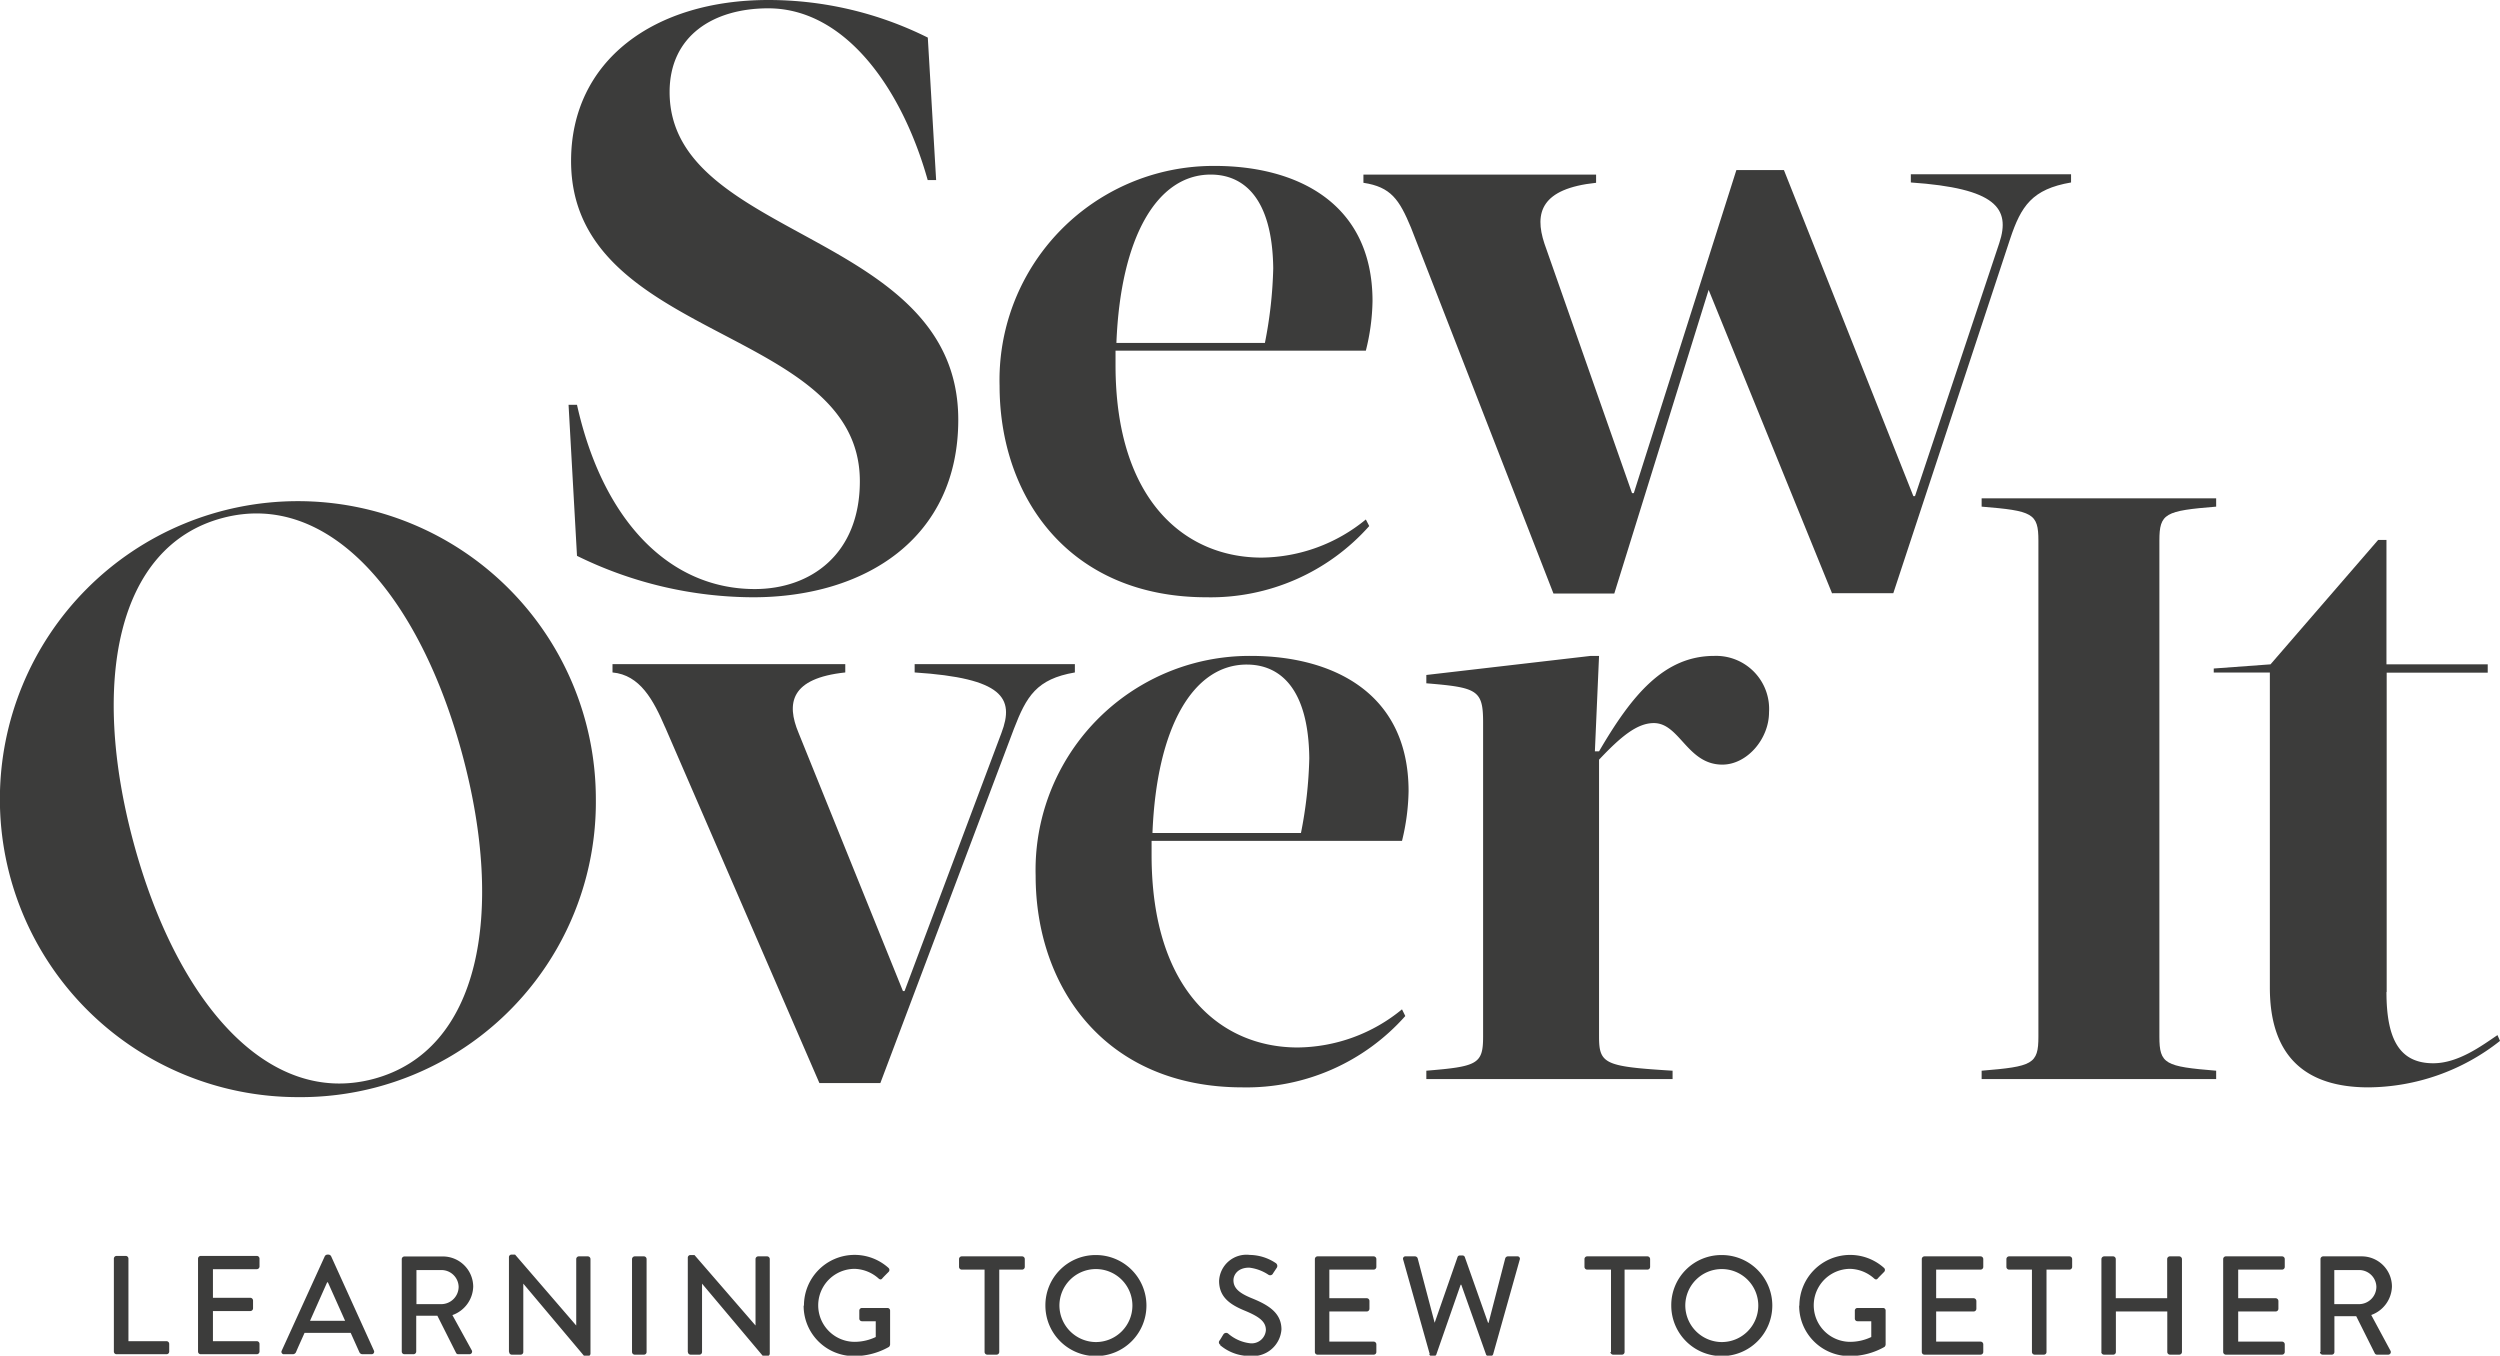 <svg id="Layer_1" data-name="Layer 1" xmlns="http://www.w3.org/2000/svg" viewBox="0 0 228.12 123.7"><defs><style>.cls-1{fill:#3c3c3b;}</style></defs><path class="cls-1" d="M931.42,495.43l-.76-13A32.59,32.59,0,0,0,916.11,479c-10.43,0-18,5.53-18,14.69,0,16.5,26.35,15,26.35,29.22,0,6.66-4.49,9.84-9.59,9.84-7.77,0-13.86-6.21-16.22-16.81h-.77l.77,13.78a36.62,36.62,0,0,0,16.06,3.78c10.21,0,18.73-5.37,18.73-16.2,0-17.26-26.34-16.35-26.34-29.9,0-5.14,4-7.64,9-7.64,7,0,12.19,7.26,14.55,15.67Z" transform="translate(-846 -479)"/><path class="cls-1" d="M971.24,506.48c0-9.09-7.08-12.34-14.39-12.34a19.53,19.53,0,0,0-19.64,20.06c0,10.22,6.39,19.3,18.88,19.3A19.35,19.35,0,0,0,970.94,527l-.31-.6a15.19,15.19,0,0,1-9.51,3.48c-6.93,0-13.33-5.15-13.33-17.56V511h22.84a19.66,19.66,0,0,0,.61-4.54Zm-9.06-3a39.19,39.19,0,0,1-.76,6.81H947.87c.38-9.69,3.73-15.36,8.6-15.36,3,0,5.63,2.12,5.71,8.55Z" transform="translate(-846 -479)"/><path class="cls-1" d="M1013.2,533.13h5.56l10.66-32.33c1-3,2-4.54,5.56-5.15v-.75h-14.62v.75c7.76.53,9.13,2.35,8.07,5.53l-7.69,23.09h-.15l-11.81-29.75h-4.34L995.08,524h-.16l-8-22.79c-.92-2.8-.31-5,4.72-5.53v-.75H970.41v.75c2.51.38,3.27,1.52,4.34,4.09l13,33.39h5.55l8.61-27.71,11.27,27.71Z" transform="translate(-846 -479)"/><path class="cls-1" d="M906.69,545.36c-1.07-2.49-2.29-4.77-4.8-5v-.76h21.24v.76c-5,.53-5.4,2.8-4.26,5.52l9.52,23.55h.15l8.84-23.55c1.21-3.18.15-5-7.92-5.52v-.76h14.62v.76c-3.51.6-4.42,2.19-5.56,5.14l-12.19,32.33h-5.56l-14.08-32.48Z" transform="translate(-846 -479)"/><path class="cls-1" d="M974.53,551.19c0-9.08-7.08-12.34-14.39-12.34a19.53,19.53,0,0,0-19.64,20.06c0,10.22,6.39,19.31,18.88,19.31a19.36,19.36,0,0,0,14.85-6.51l-.3-.61a15.19,15.19,0,0,1-9.52,3.48c-6.93,0-13.33-5.14-13.33-17.56v-1.29h22.85a20.18,20.18,0,0,0,.6-4.54Zm-9.06-3a39.29,39.29,0,0,1-.76,6.82H951.16c.38-9.69,3.73-15.37,8.6-15.37,3,0,5.64,2.12,5.71,8.55Z" transform="translate(-846 -479)"/><path class="cls-1" d="M976.15,576.7c4.65-.38,5.18-.6,5.18-3.1V544.91c0-2.95-.53-3.18-5.18-3.56v-.76l15-1.74h.76l-.38,8.71h.38c3-5.15,5.94-8.71,10.51-8.71a4.84,4.84,0,0,1,5,5.15c0,2.42-2,4.77-4.26,4.77-3.2,0-3.89-3.79-6.25-3.79-1.52,0-3,1.22-5,3.34V573.6c0,2.5.54,2.72,6.71,3.1v.76H976.15v-.76Z" transform="translate(-846 -479)"/><path class="cls-1" d="M1032,573.6c0,2.5-.53,2.72-5.18,3.1v.76h21.4v-.76c-4.65-.38-5.18-.6-5.18-3.1V528.33c0-2.5.53-2.72,5.18-3.1v-.76h-21.4v.76c4.65.38,5.18.6,5.18,3.1V573.6Z" transform="translate(-846 -479)"/><path class="cls-1" d="M1063.76,569.51c0,4.24,1.14,6.51,4.27,6.51,2.28,0,4.41-1.59,5.86-2.57l.23.53a19.58,19.58,0,0,1-12,4.24c-5.56,0-9-2.65-9-9.09V540.37H1048V540l5.18-.38,9.82-11.35h.76v11.35H1073v.76h-9.22v29.14Z" transform="translate(-846 -479)"/><path class="cls-1" d="M900.37,551.86a27.19,27.19,0,1,0-27.19,27.25,26.93,26.93,0,0,0,27.19-27.25Zm-20.29,25.59c-9.71,2.59-18-7.12-21.9-21.59s-1.6-27,8.11-29.59,18,7.11,21.9,21.59,1.6,27-8.11,29.59Z" transform="translate(-846 -479)"/><path class="cls-1" d="M856.39,602.33a.24.24,0,0,0,.24.24h4.56a.24.24,0,0,0,.25-.24v-.7a.25.25,0,0,0-.25-.25h-3.47v-7.53a.25.25,0,0,0-.24-.25h-.85a.25.25,0,0,0-.24.25v8.48Zm7.68,0a.24.24,0,0,0,.24.24h5.12a.25.25,0,0,0,.25-.24v-.7a.25.25,0,0,0-.25-.25h-4v-2.75h3.42a.25.25,0,0,0,.24-.25v-.71a.26.26,0,0,0-.24-.25h-3.42v-2.61h4a.25.25,0,0,0,.25-.25v-.71a.25.25,0,0,0-.25-.25h-5.12a.25.25,0,0,0-.24.25v8.48Zm7.84.24h.8a.32.32,0,0,0,.3-.19c.25-.59.52-1.17.78-1.76H878l.79,1.76a.31.31,0,0,0,.3.19h.81a.23.23,0,0,0,.22-.33l-3.91-8.62a.3.3,0,0,0-.22-.14h-.13a.3.3,0,0,0-.22.14l-3.93,8.62a.22.22,0,0,0,.22.33Zm2.38-3.05,1.56-3.51h.07l1.57,3.51Zm8.37,2.81a.24.24,0,0,0,.24.24h.83a.25.25,0,0,0,.25-.24v-3.27h1.93l1.71,3.4a.22.22,0,0,0,.2.11h1a.24.24,0,0,0,.22-.37L887.28,599a2.84,2.84,0,0,0,1.9-2.6,2.77,2.77,0,0,0-2.79-2.75H882.9a.25.25,0,0,0-.24.25v8.48ZM884,598v-3.11h2.28a1.57,1.57,0,0,1,1.57,1.52,1.59,1.59,0,0,1-1.57,1.59Zm8.46,4.37a.24.24,0,0,0,.24.24h.81a.24.24,0,0,0,.24-.24v-6.24h0l5.56,6.61h.33a.23.23,0,0,0,.24-.23v-8.62a.25.25,0,0,0-.24-.25h-.82a.25.25,0,0,0-.24.25v6.06h0L893,593.48h-.32a.23.23,0,0,0-.24.23v8.62Zm11.21,0a.25.25,0,0,0,.24.24h.85a.24.24,0,0,0,.24-.24v-8.48a.25.25,0,0,0-.24-.25h-.85a.26.26,0,0,0-.24.25v8.48Zm5.1,0a.25.25,0,0,0,.24.24h.81a.24.24,0,0,0,.24-.24v-6.24h0l5.56,6.61H916a.23.23,0,0,0,.24-.23v-8.62a.25.25,0,0,0-.24-.25h-.82a.25.25,0,0,0-.24.25v6.06h0l-5.57-6.43H909a.24.24,0,0,0-.24.23v8.62Zm10.56-4.23a4.59,4.59,0,0,0,4.61,4.6,6.44,6.44,0,0,0,3.18-.84.35.35,0,0,0,.1-.21c0-1,0-2.08,0-3.1a.24.24,0,0,0-.23-.24h-2.33a.24.24,0,0,0-.25.24v.74a.24.24,0,0,0,.25.23h1.25V601a4.52,4.52,0,0,1-1.92.44,3.33,3.33,0,0,1,0-6.66,3.42,3.42,0,0,1,2.18.88c.13.11.23.12.33,0s.38-.4.58-.6a.25.25,0,0,0,0-.36,4.62,4.62,0,0,0-7.72,3.43Zm16.51,4.23a.25.25,0,0,0,.25.24h.84a.25.25,0,0,0,.25-.24v-7.52h2.08a.25.25,0,0,0,.25-.25v-.71a.25.25,0,0,0-.25-.25h-5.5a.25.25,0,0,0-.25.25v.71a.25.25,0,0,0,.25.25h2.08v7.52Zm5.55-4.23a4.61,4.61,0,1,0,4.6-4.62,4.58,4.58,0,0,0-4.6,4.62Zm1.28,0a3.33,3.33,0,1,1,3.32,3.32,3.35,3.35,0,0,1-3.32-3.32Zm14.65,3.59a4.14,4.14,0,0,0,2.75,1,2.62,2.62,0,0,0,2.86-2.42c0-1.56-1.27-2.27-2.76-2.87-1.06-.44-1.62-.88-1.62-1.62,0-.47.37-1.15,1.44-1.15a4,4,0,0,1,1.74.64.29.29,0,0,0,.44-.13l.32-.48a.31.31,0,0,0-.07-.44,4.36,4.36,0,0,0-2.37-.75,2.5,2.5,0,0,0-2.81,2.37c0,1.48,1,2.16,2.33,2.71s1.94,1,1.94,1.78a1.3,1.3,0,0,1-1.45,1.2,3.71,3.71,0,0,1-2-.89.3.3,0,0,0-.44.1c-.11.17-.21.36-.33.53a.26.26,0,0,0,.08.41Zm8.66.64a.24.24,0,0,0,.24.24h5.13a.24.24,0,0,0,.24-.24v-.7a.25.25,0,0,0-.24-.25H967.3v-2.75h3.42a.25.25,0,0,0,.24-.25v-.71a.25.25,0,0,0-.24-.25H967.3v-2.61h4.05a.25.25,0,0,0,.24-.25v-.71a.25.25,0,0,0-.24-.25h-5.13a.25.25,0,0,0-.24.25v8.48Zm10.43.19a.25.25,0,0,0,.23.18h.2a.24.24,0,0,0,.22-.14l2.22-6.37h.06l2.26,6.37a.24.24,0,0,0,.22.14h.2a.25.25,0,0,0,.23-.18l2.42-8.61a.22.22,0,0,0-.23-.31h-.86a.27.27,0,0,0-.23.18l-1.52,5.88h-.05l-2.12-6a.22.22,0,0,0-.22-.14h-.23a.21.21,0,0,0-.21.14l-2.09,6h0l-1.55-5.88a.27.27,0,0,0-.24-.18h-.85a.22.22,0,0,0-.23.31l2.42,8.61Zm16.54-.19a.25.25,0,0,0,.24.24H994a.24.24,0,0,0,.24-.24v-7.52h2.09a.25.25,0,0,0,.24-.25v-.71a.25.25,0,0,0-.24-.25h-5.51a.25.25,0,0,0-.24.25v.71a.25.25,0,0,0,.24.25H993v7.52Zm5.55-4.23a4.61,4.61,0,1,0,4.6-4.62,4.57,4.57,0,0,0-4.6,4.62Zm1.28,0a3.33,3.33,0,1,1,3.32,3.32,3.35,3.35,0,0,1-3.32-3.32Zm10.39,0a4.59,4.59,0,0,0,4.61,4.6,6.44,6.44,0,0,0,3.18-.84.35.35,0,0,0,.1-.21c0-1,0-2.08,0-3.1a.23.23,0,0,0-.23-.24h-2.33a.24.24,0,0,0-.25.24v.74a.24.24,0,0,0,.25.23h1.25V601a4.47,4.47,0,0,1-1.92.44,3.33,3.33,0,0,1,0-6.66,3.4,3.4,0,0,1,2.18.88c.13.11.23.12.33,0s.39-.4.58-.6a.25.25,0,0,0,0-.36,4.63,4.63,0,0,0-7.73,3.43Zm11.19,4.23a.24.24,0,0,0,.24.24h5.12a.25.25,0,0,0,.25-.24v-.7a.25.25,0,0,0-.25-.25h-4.05v-2.75h3.43a.25.25,0,0,0,.24-.25v-.71a.26.26,0,0,0-.24-.25h-3.43v-2.61h4.05a.25.25,0,0,0,.25-.25v-.71a.25.25,0,0,0-.25-.25h-5.12a.25.25,0,0,0-.24.25v8.48Zm10.05,0a.25.25,0,0,0,.25.24h.84a.24.24,0,0,0,.24-.24v-7.52h2.09a.25.25,0,0,0,.25-.25v-.71a.25.25,0,0,0-.25-.25h-5.5a.25.25,0,0,0-.25.25v.71a.25.25,0,0,0,.25.25h2.08v7.52Zm6.33,0a.25.25,0,0,0,.25.24h.84a.24.24,0,0,0,.24-.24v-3.7h4.69v3.7a.25.25,0,0,0,.25.24h.84a.25.25,0,0,0,.25-.24v-8.48a.26.26,0,0,0-.25-.25H1044a.25.25,0,0,0-.25.25v3.57h-4.69v-3.57a.25.25,0,0,0-.24-.25H1038a.26.26,0,0,0-.25.25v8.48Zm11.12,0a.25.25,0,0,0,.25.24h5.12a.25.25,0,0,0,.25-.24v-.7a.25.25,0,0,0-.25-.25h-4v-2.75h3.42a.25.25,0,0,0,.25-.25v-.71a.26.26,0,0,0-.25-.25h-3.42v-2.61h4a.25.25,0,0,0,.25-.25v-.71a.25.25,0,0,0-.25-.25h-5.12a.25.25,0,0,0-.25.25v8.48Zm8.83,0a.25.25,0,0,0,.25.24h.83a.24.24,0,0,0,.24-.24v-3.27H1061l1.7,3.4a.24.24,0,0,0,.21.11h1a.24.24,0,0,0,.21-.37l-1.75-3.25a2.84,2.84,0,0,0,1.89-2.6,2.76,2.76,0,0,0-2.79-2.75h-3.48a.25.25,0,0,0-.25.25v8.48ZM1059,598v-3.11h2.28a1.57,1.57,0,0,1,1.56,1.52,1.59,1.59,0,0,1-1.56,1.59Z" transform="translate(-846 -479)"/></svg>